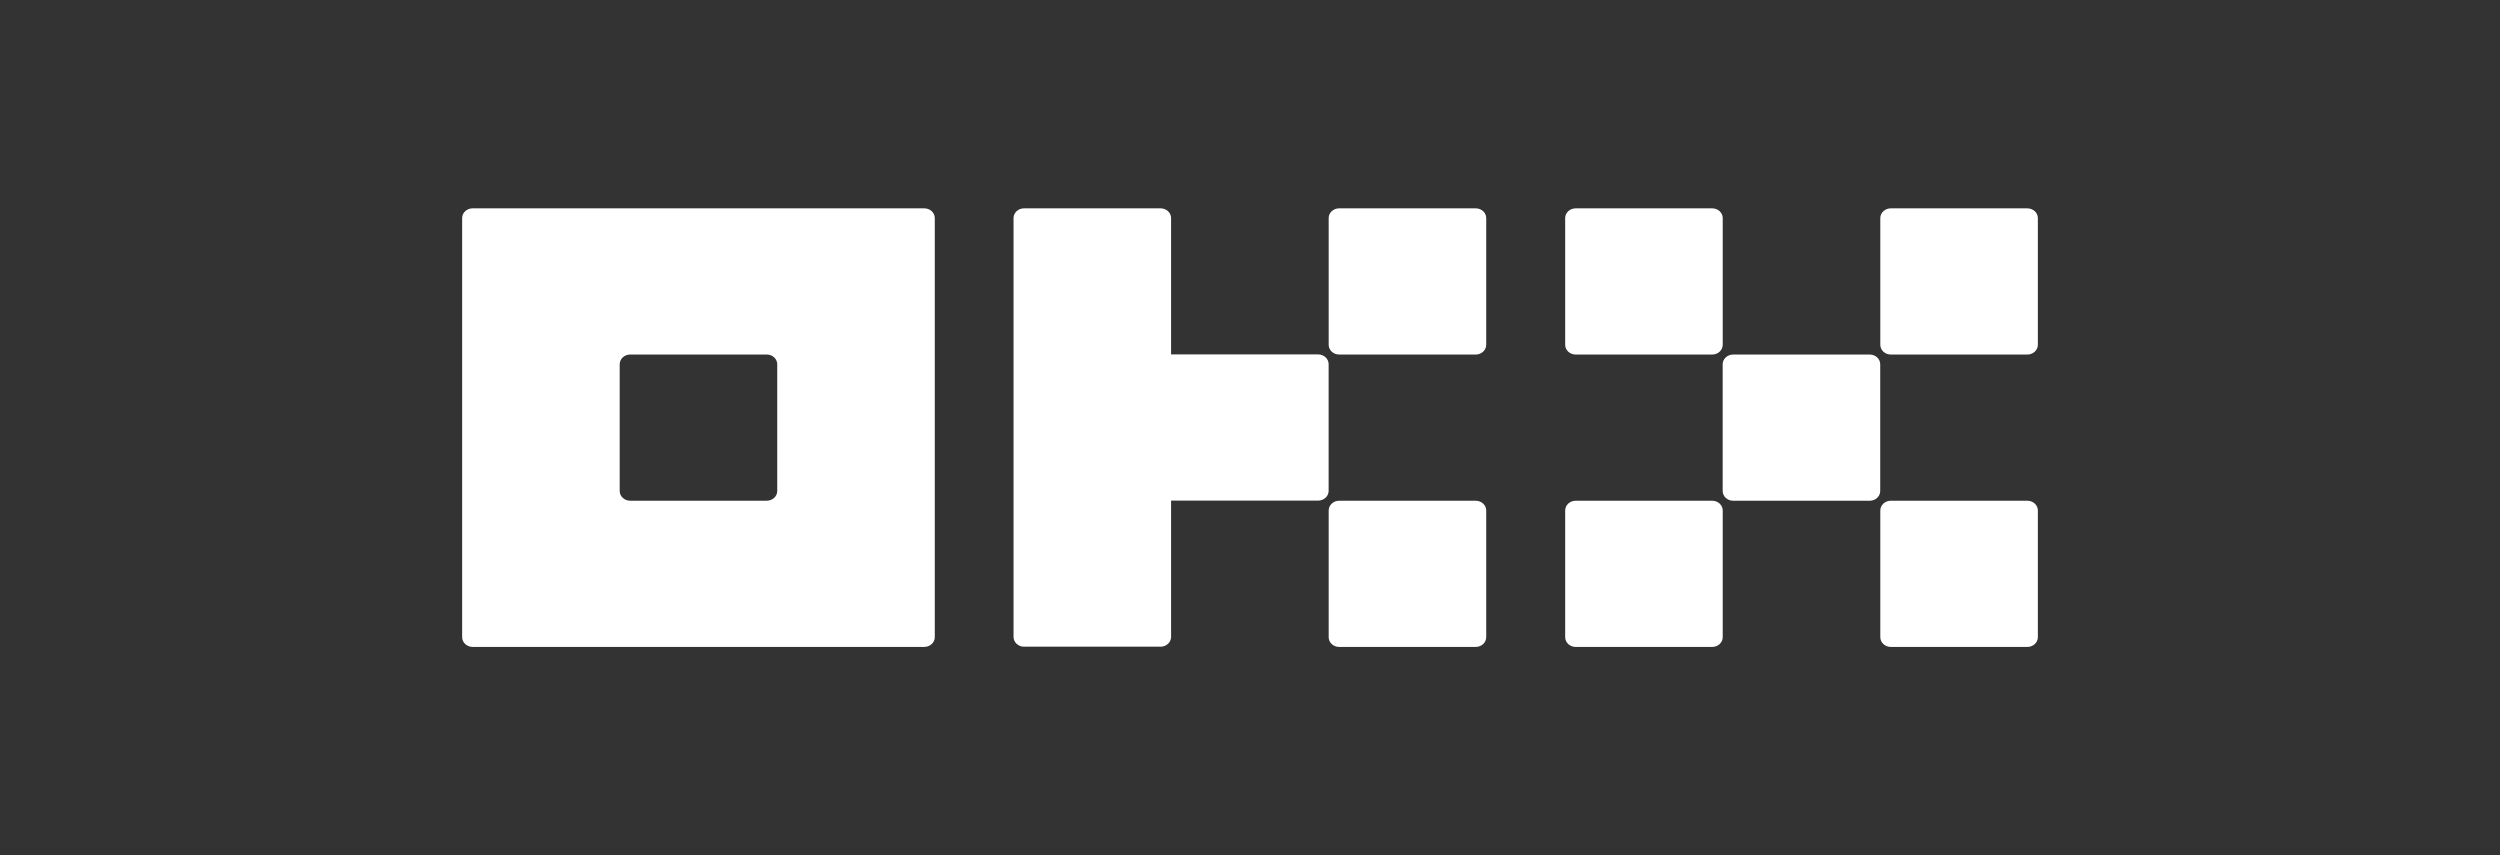 <svg width="228" height="78" viewBox="0 0 228 78" fill="none" xmlns="http://www.w3.org/2000/svg">
<rect x="0" y="0" width="228" height="78" fill="#333333" stroke="none"/>
<g clip-path="url(#clip0_1041_20232)">
<path d="M84.294 19H43.106C42.852 19 42.608 19.094 42.429 19.26C42.249 19.427 42.148 19.653 42.148 19.889V58.11C42.148 58.345 42.249 58.572 42.429 58.738C42.608 58.905 42.852 58.998 43.106 58.998H84.294C84.548 58.998 84.791 58.905 84.971 58.738C85.151 58.572 85.252 58.345 85.252 58.11V19.889C85.252 19.653 85.151 19.427 84.971 19.26C84.791 19.094 84.548 19 84.294 19ZM70.884 44.777C70.884 45.013 70.783 45.239 70.603 45.405C70.424 45.572 70.18 45.666 69.926 45.666H57.474C57.22 45.666 56.976 45.572 56.797 45.405C56.617 45.239 56.516 45.013 56.516 44.777V33.222C56.516 32.986 56.617 32.76 56.797 32.593C56.976 32.426 57.22 32.333 57.474 32.333H69.926C70.18 32.333 70.424 32.426 70.603 32.593C70.783 32.76 70.884 32.986 70.884 33.222V44.777Z" fill="white"/>
<path d="M170.519 32.334H158.066C157.537 32.334 157.108 32.732 157.108 33.223V44.779C157.108 45.269 157.537 45.667 158.066 45.667H170.519C171.048 45.667 171.476 45.269 171.476 44.779V33.223C171.476 32.732 171.048 32.334 170.519 32.334Z" fill="white"/>
<path d="M156.154 19.001H143.702C143.173 19.001 142.744 19.399 142.744 19.89V31.445C142.744 31.936 143.173 32.334 143.702 32.334H156.154C156.683 32.334 157.112 31.936 157.112 31.445V19.89C157.112 19.399 156.683 19.001 156.154 19.001Z" fill="white"/>
<path d="M184.894 19.001H172.442C171.913 19.001 171.484 19.399 171.484 19.89V31.445C171.484 31.936 171.913 32.334 172.442 32.334H184.894C185.423 32.334 185.852 31.936 185.852 31.445V19.89C185.852 19.399 185.423 19.001 184.894 19.001Z" fill="white"/>
<path d="M156.154 45.667H143.702C143.173 45.667 142.744 46.065 142.744 46.556V58.111C142.744 58.602 143.173 59 143.702 59H156.154C156.683 59 157.112 58.602 157.112 58.111V46.556C157.112 46.065 156.683 45.667 156.154 45.667Z" fill="white"/>
<path d="M184.894 45.667H172.442C171.913 45.667 171.484 46.065 171.484 46.556V58.111C171.484 58.602 171.913 59 172.442 59H184.894C185.423 59 185.852 58.602 185.852 58.111V46.556C185.852 46.065 185.423 45.667 184.894 45.667Z" fill="white"/>
<path d="M134.585 19.001H122.133C121.604 19.001 121.175 19.399 121.175 19.89V31.445C121.175 31.936 121.604 32.334 122.133 32.334H134.585C135.114 32.334 135.543 31.936 135.543 31.445V19.89C135.543 19.399 135.114 19.001 134.585 19.001Z" fill="white"/>
<path d="M134.585 45.667H122.133C121.604 45.667 121.175 46.065 121.175 46.556V58.111C121.175 58.602 121.604 59 122.133 59H134.585C135.114 59 135.543 58.602 135.543 58.111V46.556C135.543 46.065 135.114 45.667 134.585 45.667Z" fill="white"/>
<path d="M121.171 33.212C121.171 32.976 121.07 32.75 120.89 32.583C120.711 32.416 120.467 32.323 120.213 32.323H106.803V19.889C106.803 19.653 106.702 19.427 106.522 19.26C106.343 19.094 106.099 19 105.845 19H93.393C93.139 19 92.895 19.094 92.716 19.26C92.536 19.427 92.435 19.653 92.435 19.889V58.09C92.435 58.325 92.536 58.551 92.716 58.718C92.895 58.885 93.139 58.979 93.393 58.979H105.845C106.099 58.979 106.343 58.885 106.522 58.718C106.702 58.551 106.803 58.325 106.803 58.09V45.656H120.213C120.467 45.656 120.711 45.562 120.89 45.395C121.07 45.229 121.171 45.003 121.171 44.767V33.212Z" fill="white"/>
</g>
<defs>
<clipPath id="clip0_1041_20232">
<rect width="143.704" height="40" fill="white" transform="translate(42.148 19)"/>
</clipPath>
</defs>
</svg>
